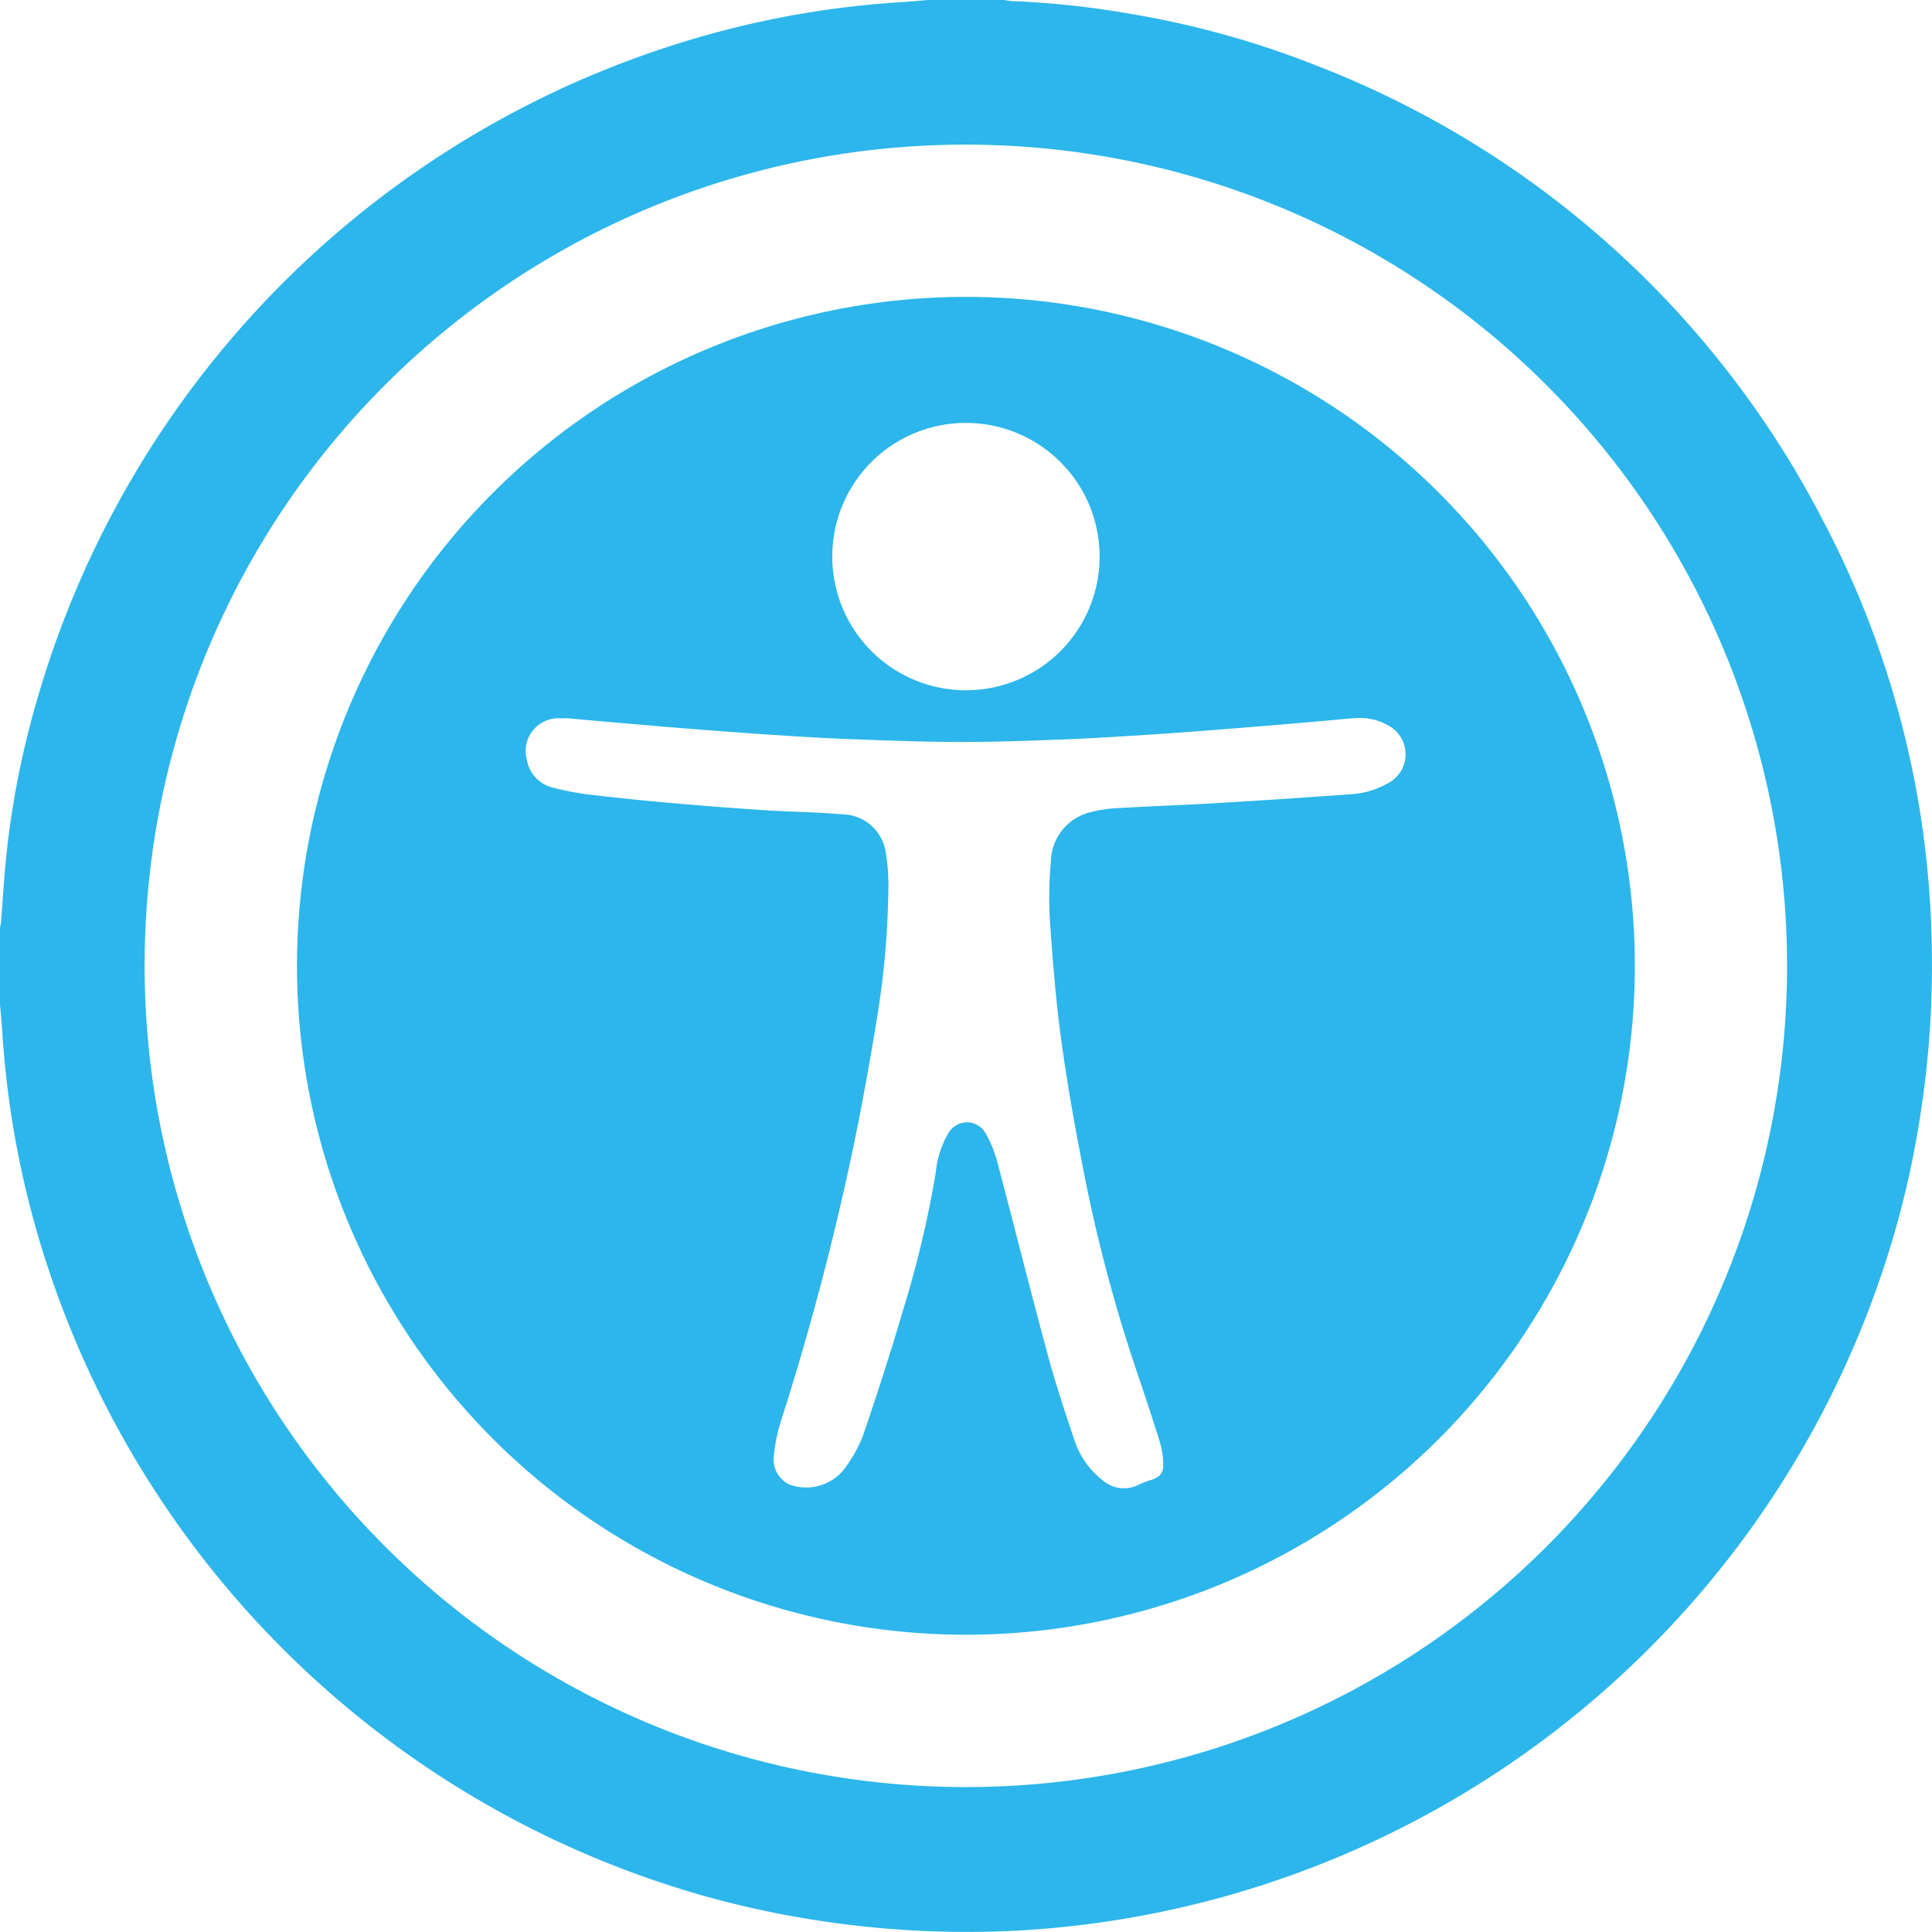 <svg id="Layer_1" data-name="Layer 1" xmlns="http://www.w3.org/2000/svg" viewBox="0 0 134.173 134.178">
  <defs>
    <style>
      .cls-1 {
        fill: #2cb6eb;
      }
    </style>
  </defs>
  <title>e0e0d1ed-e6f9-4c4a-9a58-0eaaf6879cb3</title>
  <g>
    <path class="cls-1" d="M64.449,0h5.279c.195.027.389.07.585.077a62.378,62.378,0,0,1,8.233.889,63.685,63.685,0,0,1,12.93,3.607A66.618,66.618,0,0,1,126.5,35.95a65.66,65.66,0,0,1,7.657,29.826,66.528,66.528,0,0,1-.65,10.685,64.917,64.917,0,0,1-2.882,12.158,67.221,67.221,0,0,1-59.917,45.454,67.962,67.962,0,0,1-20.757-2.117A67.254,67.254,0,0,1,3.579,88.766,65.169,65.169,0,0,1,.163,71.754C.12,71.078.055,70.4,0,69.728q0-2.639,0-5.279c.024-.151.059-.3.071-.453.119-1.483.207-2.969.355-4.448A61.09,61.09,0,0,1,2.536,48.734,67.271,67.271,0,0,1,48.647,2.558,64.61,64.61,0,0,1,62.42.162C63.1.119,63.773.055,64.449,0ZM10.044,67.055a57.032,57.032,0,1,0,57.193-57.01A56.992,56.992,0,0,0,10.044,67.055Z"/>
    <path class="cls-1" d="M67.084,20.618A46.455,46.455,0,1,1,20.626,67.092,46.464,46.464,0,0,1,67.084,20.618Zm-27.8,29.252v.019c-.113,0-.227,0-.34,0a2.267,2.267,0,0,0-2.357,2.85,2.4,2.4,0,0,0,1.884,1.977,19.735,19.735,0,0,0,3.041.531c1.8.214,3.606.391,5.412.548q3.134.272,6.274.478c1.753.113,3.515.119,5.263.278a3.1,3.1,0,0,1,3.065,2.737,13.494,13.494,0,0,1,.171,2.286,59.478,59.478,0,0,1-.78,9.057c-.522,3.2-1.095,6.386-1.766,9.553a190.58,190.58,0,0,1-4.959,18.64,11,11,0,0,0-.428,2.113,1.938,1.938,0,0,0,1.067,2.163,3.381,3.381,0,0,0,3.761-1.021,9.938,9.938,0,0,0,1.333-2.357c.981-2.86,1.91-5.74,2.761-8.641a73.423,73.423,0,0,0,2.3-9.648,6.618,6.618,0,0,1,.853-2.692,1.483,1.483,0,0,1,2.636.011,8.467,8.467,0,0,1,.81,2.039c1.158,4.372,2.253,8.762,3.432,13.128.548,2.031,1.2,4.037,1.88,6.03a5.8,5.8,0,0,0,1.986,2.859,2.246,2.246,0,0,0,2.546.278,6.04,6.04,0,0,1,.833-.312c.61-.208.849-.483.821-1.123a5.787,5.787,0,0,0-.222-1.463c-.552-1.767-1.132-3.525-1.727-5.278A107.375,107.375,0,0,1,75.2,81.053c-.584-2.969-1.111-5.955-1.516-8.953-.366-2.707-.581-5.437-.769-8.164a27.273,27.273,0,0,1,.066-4.076,3.593,3.593,0,0,1,2.732-3.452,9.454,9.454,0,0,1,1.844-.283c2.308-.134,4.618-.213,6.926-.35q4.606-.273,9.207-.609a5.969,5.969,0,0,0,2.894-.885,2.266,2.266,0,0,0,.04-3.772,3.98,3.98,0,0,0-2.551-.631c-.679.035-1.355.119-2.033.177-1.779.152-3.558.31-5.337.452-2.148.171-4.3.342-6.445.484s-4.33.281-6.5.365c-2.423.095-4.849.179-7.273.172-2.524-.007-5.048-.11-7.571-.2-1.672-.062-3.342-.17-5.012-.278-1.839-.119-3.677-.255-5.514-.4-1.6-.122-3.193-.259-4.788-.4C42.165,50.132,40.726,50,39.287,49.871ZM57.8,38.663a9.283,9.283,0,1,0,9.262-9.292A9.27,9.27,0,0,0,57.8,38.663Z"/>
  </g>
</svg>
